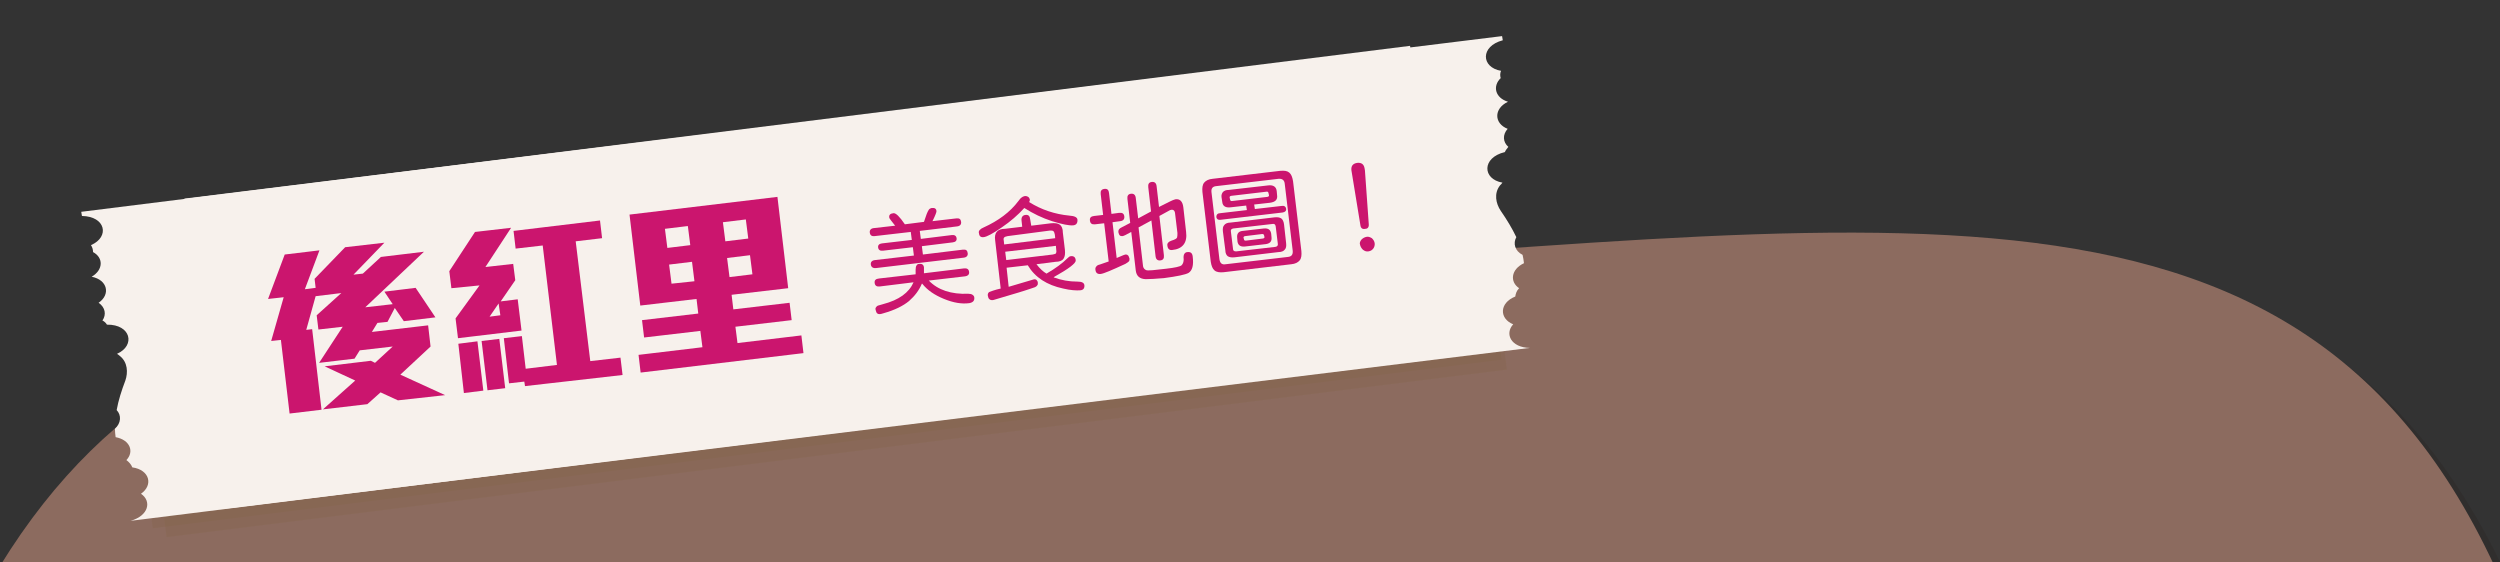 <?xml version="1.0" encoding="utf-8"?>
<!-- Generator: Adobe Illustrator 27.2.0, SVG Export Plug-In . SVG Version: 6.00 Build 0)  -->
<svg version="1.1" id="圖層_1" xmlns="http://www.w3.org/2000/svg" xmlns:xlink="http://www.w3.org/1999/xlink" x="0px" y="0px"
	 width="720px" height="162px" viewBox="0 0 720 162" style="enable-background:new 0 0 720 162;" xml:space="preserve">
<rect x="0" y="0" width="720" height="162" fill="#333333" stroke="none"/>
<style type="text/css">
	.st0{opacity:0.2;}
	.st1{fill:#231815;}
	.st2{fill:#8C6B5F;}
	.st3{opacity:0.34;}
	.st4{fill:#856549;}
	.st5{fill:#F7F1EC;}
	.st6{fill:#CB156E;}
</style>
<g>
	<g class="st0">
		<path class="st1" d="M721.9,165.8C661.4,35.8,532,72.1,315.3,82.2C177.1,88.7,67.2,62.3,3.5,165.8H721.9z"/>
	</g>
	<g>
		<path class="st2" d="M718.4,163c-60.6-130.1-190-93.7-406.6-83.6C173.5,85.9,63.6,59.5,0,163H718.4z"/>
	</g>
</g>
<g>
	<g>
		<g class="st3">
			
				<rect x="40.9" y="40.9" transform="matrix(0.992 -0.124 0.124 0.992 -8.829 29.804)" class="st4" width="389.1" height="90.1"/>
		</g>
		<g class="st3">
			
				<rect x="36.9" y="38.2" transform="matrix(0.992 -0.124 0.124 0.992 -8.522 29.444)" class="st4" width="391.6" height="90.1"/>
		</g>
		<path class="st5" d="M23.4,61l0.2,1.2c6.8,0.1,8.1,6,2.6,8.4c0.4,0.6,0.6,1.3,0.6,2c3,1.6,3,5.1-0.4,7.1c4.6,0.9,5.5,5.1,2,7.5
			c1.9,1.3,2.3,3.4,1.1,5.1c0.6,0.3,1,0.7,1.3,1.2c6.9-0.1,8.3,6,2.9,8.4c0.3,0.2,0.6,0.4,0.8,0.6c2.3,1.8,2.4,4.8,1.6,7.1
			c-1.1,2.9-2,5.7-2.5,8.5c1.4,1.5,1.3,3.7-0.5,5.4c0,0.8,0.1,1.6,0.2,2.4c4.2,0.8,5.4,4.2,3.1,6.6c0.8,0.6,1.4,1.3,1.7,2.1
			c5,0.7,6.1,5.1,2.5,7.6c3.1,2.1,2.3,6.3-3,7.8l379.7-47.4l-11.2-89.4L23.4,61z"/>
		<path class="st5" d="M432.6,10.4l0.2,1.2c-6.5,1.7-6.3,7.8-0.5,8.8c-0.3,0.7-0.3,1.4-0.1,2.1c-2.4,2.3-1.6,5.7,2.1,6.8
			c-4.2,2-4,6.3-0.1,7.8c-1.5,1.7-1.4,3.8,0.2,5.2c-0.4,0.5-0.8,1-1,1.5c-6.7,1.6-6.5,7.8-0.7,8.8c-0.2,0.3-0.4,0.5-0.7,0.8
			c-1.8,2.3-1.2,5.2,0.2,7.3c1.8,2.6,3.3,5.1,4.5,7.6c-1,1.8-0.4,4,1.8,5.1c0.2,0.8,0.3,1.6,0.4,2.4c-3.8,1.8-4.1,5.4-1.4,7.2
			c-0.7,0.7-1,1.6-1.1,2.4c-4.7,1.9-4.6,6.4-0.6,8c-2.5,2.7-0.7,6.7,4.8,6.8L64.1,146.6l-11-89.4L432.6,10.4z"/>
	</g>
	<g>
		<path class="st6" d="M250.8,76.2c-0.1-0.7,0.3-1.2,1.2-1.3l11.2-1.3l-0.3-2.4l-8.6,1c-0.8,0.1-1.3-0.2-1.4-0.9
			c-0.1-0.7,0.3-1.1,1.1-1.2l8.6-1l-0.3-2.3L251.9,68c-0.8,0.1-1.3-0.2-1.4-1c-0.1-0.7,0.3-1.2,1.1-1.3l6.2-0.7l-1.1-1.4
			c-0.4-0.5-0.6-0.8-0.6-1c-0.1-0.7,0.3-1.1,1.2-1.2c0.7-0.1,1.8,1,3.3,3.2l5.5-0.7l0.8-2.3c0.2-0.5,0.4-0.9,0.6-1.2
			c0.2-0.3,0.5-0.4,0.8-0.5c0.9-0.1,1.4,0.2,1.4,1c0,0.2-0.3,1.1-1.1,2.7l-0.1,0.1l6.9-0.8c0.9-0.1,1.3,0.2,1.4,1
			c0.1,0.7-0.3,1.2-1.1,1.3l-10.8,1.3l0.3,2.3l8.9-1.1c0.8-0.1,1.3,0.2,1.4,0.9c0.1,0.7-0.3,1.1-1.1,1.2l-8.9,1.1l0.3,2.4l11.5-1.4
			c0.9-0.1,1.3,0.2,1.4,1c0.1,0.7-0.3,1.2-1.1,1.3l-25.3,3C251.4,77.3,250.9,76.9,250.8,76.2z M252.3,88.5c0.1-0.2,0.3-0.4,0.6-0.5
			l1.4-0.4c4.6-1.2,7.5-3.3,8.8-6.3l-9.7,1.2c-0.9,0.1-1.4-0.2-1.5-1c-0.1-0.8,0.3-1.2,1.3-1.3l10.5-1.2l0-1.4c0-1,0.4-1.6,1-1.6
			c0.8-0.1,1.3,0.2,1.4,1l0,1.7l11.5-1.4c0.9-0.1,1.4,0.2,1.5,1c0.1,0.7-0.3,1.2-1.3,1.3l-10.3,1.2c2.6,2.7,6.4,4,11.4,3.8
			c0.5,0,0.9,0.1,1.2,0.3c0.3,0.2,0.5,0.5,0.5,0.8c0.1,0.9-0.4,1.4-1.4,1.6c-2.2,0.3-4.6-0.1-7.3-1.2s-4.8-2.5-6.3-4.4l-0.1,0
			c-0.8,1.9-2,3.5-3.7,5c-1.7,1.4-4.1,2.6-7.3,3.5l-0.7,0.2c-0.4,0.1-0.8,0.1-1.1-0.1c-0.3-0.2-0.4-0.6-0.5-1
			C252.1,89,252.1,88.7,252.3,88.5z"/>
		<path class="st6" d="M283.3,65.5c4.2-1.9,7.6-4.4,10-7.6c0.3-0.4,0.6-0.8,0.9-1c0.2-0.2,0.5-0.3,0.8-0.4c0.4-0.1,0.8,0,1.1,0.2
			c0.3,0.2,0.4,0.4,0.5,0.8c0,0.1,0,0.3-0.2,0.7c3.5,2.2,7.4,3.5,11.6,3.9c1.5,0.1,2.2,0.5,2.3,1.1c0.1,1-0.3,1.6-1.2,1.7
			c-1.2,0.1-3.2-0.3-6.1-1.2c-2.8-0.9-5.5-2.2-8-3.8c-1.8,2-4,3.9-6.5,5.6c-2.6,1.8-4.3,2.7-5.2,2.8c-0.9,0.1-1.3-0.3-1.4-1.3
			C281.8,66.5,282.3,65.9,283.3,65.5z M289.4,65.9l5-0.6l-0.2-1.8c-0.1-0.9,0.3-1.5,1.1-1.6c0.9-0.1,1.3,0.3,1.4,1.3L297,65l5.7-0.7
			c1.1-0.1,2,0,2.5,0.4c0.6,0.4,0.9,1.2,0.9,2.3l0.6,5c0.1,1.1,0,1.9-0.4,2.5c-0.4,0.6-1.2,0.9-2.3,0.9l-5.5,0.7
			c1,1.3,2,2.2,2.9,2.7l0,0c2.6-1.5,4.6-3,6-4.4c0.4-0.4,0.7-0.6,0.9-0.6c0.5-0.1,0.8,0,1.1,0.2c0.2,0.2,0.4,0.5,0.4,1
			c0.1,0.8-2,2.4-6.3,4.8l0,0.1c2.2,0.8,4.4,1.2,6.8,1.2c1.2,0,1.9,0.3,2,1c0.1,0.9-0.3,1.4-1.1,1.5c-1.2,0.1-2.9,0-5-0.5
			c-4.7-1-8.1-3.2-10.2-6.7l-6.1,0.7l0.6,5.5l7.1-2.1c0.3-0.1,0.6-0.1,0.9,0.1c0.2,0.2,0.4,0.5,0.4,0.9c0,0.3,0,0.5-0.2,0.7
			c-0.1,0.2-0.4,0.4-0.6,0.5c-0.6,0.2-1.7,0.6-3.3,1.1c-0.1,0-0.6,0.2-1.3,0.4l-7.4,2.2c-0.5,0.1-0.9,0-1.1-0.2
			c-0.3-0.2-0.4-0.5-0.5-1c-0.1-0.5,0.1-0.9,0.4-1.1c0.2-0.1,0.5-0.2,1.1-0.4c0.6-0.2,1.3-0.4,2.2-0.6l-1.6-13.9
			C286.3,67.1,287.2,65.9,289.4,65.9z M303.9,68.6l-0.1-1c-0.1-0.5-0.2-0.8-0.4-1c-0.2-0.2-0.5-0.2-1-0.2L290.2,68
			c-0.5,0.1-0.8,0.2-1,0.4c-0.2,0.2-0.2,0.5-0.1,1l0.1,1L303.9,68.6z M303.2,73.3c0.5-0.1,0.8-0.2,0.9-0.3c0.1-0.2,0.2-0.5,0.1-1
			l-0.1-1.2l-14.6,1.7l0.3,2.4L303.2,73.3z"/>
		<path class="st6" d="M315.7,76.8c0.2-0.3,0.5-0.5,1-0.6l2.6-0.9l-1.3-11l-2.6,0.3c-0.9,0.1-1.4-0.2-1.5-1.1
			c-0.1-0.8,0.3-1.2,1.2-1.3l2.6-0.3l-0.7-6c-0.1-0.9,0.2-1.4,1.1-1.5c0.8-0.1,1.2,0.3,1.3,1.2l0.7,6l2.2-0.3c0.9-0.1,1.4,0.2,1.5,1
			c0.1,0.8-0.3,1.3-1.2,1.4l-2.2,0.3l1.2,10.3c0.3-0.1,0.9-0.4,1.9-0.8c0.2-0.1,0.4-0.1,0.6-0.2c0.3,0,0.5,0,0.7,0.2
			c0.2,0.1,0.3,0.4,0.4,0.7c0,0.1,0.1,0.2,0.1,0.3c0,0.3,0,0.6-0.2,0.8c-0.2,0.2-0.5,0.4-1,0.7c-3.9,1.8-6.2,2.8-7.1,2.9
			c-0.9,0.1-1.4-0.3-1.5-1.1C315.4,77.4,315.5,77,315.7,76.8z M329.9,80.4c-1.7-0.1-2.6-0.9-2.8-2.5l-1.3-11.1
			c-1.4,0.8-2.3,1.2-2.5,1.2c-0.3,0-0.6,0-0.8-0.2c-0.2-0.2-0.3-0.5-0.4-0.9c-0.1-0.6,0.2-1.1,0.9-1.4l2.5-1.3l-0.8-6.9
			c-0.1-0.9,0.2-1.4,1-1.5c0.8-0.1,1.3,0.3,1.4,1.2l0.7,5.9l3.7-2l-0.8-7c-0.1-0.9,0.2-1.4,1-1.5c0.8-0.1,1.3,0.3,1.4,1.2l0.7,6
			L337,58c0.6-0.3,1.1-0.5,1.5-0.6c1.3-0.2,2.1,0.6,2.3,2.3l0.8,7.1c0.4,3.1-1,4.9-4,5.2c-0.8,0.1-1.3-0.3-1.4-1.3
			c-0.1-0.6,0.3-1.1,1.2-1.4c1-0.3,1.5-0.6,1.6-0.9c0.1-0.3,0.1-0.8,0.1-1.3l-0.7-5.8c-0.1-0.6-0.4-0.9-0.9-0.9l-0.5,0.1l-3.1,1.7
			l1.3,11.3c0.1,0.9-0.2,1.4-1,1.5c-0.8,0.1-1.3-0.3-1.4-1.2l-1.2-10.3l-3.7,2l1.3,11.2c0.1,0.5,0.4,0.9,0.9,1.1
			c0.5,0.2,2.4,0,5.7-0.4c2.6-0.3,4-0.6,4.5-1c0.4-0.4,0.6-1,0.6-1.7c-0.1-0.8,0-1.3,0.2-1.6c0.2-0.3,0.5-0.5,0.9-0.5
			c0.9-0.1,1.4,0.3,1.5,1.3c0.3,2.5-0.1,4-1.2,4.7c-0.9,0.5-3.3,1-7.1,1.5C332.9,80.3,331.1,80.4,329.9,80.4z"/>
		<path class="st6" d="M349.8,77.9c-0.6-0.5-0.9-1.3-1.1-2.5l-2.4-20.1c-0.1-1.2,0-2.1,0.5-2.7c0.5-0.6,1.3-1,2.4-1.1l19.5-2.3
			c1.2-0.1,2,0,2.6,0.5s0.9,1.3,1.1,2.5l2.4,20.1c0.1,1.2,0,2.1-0.5,2.7c-0.5,0.6-1.3,1-2.4,1.1l-19.5,2.3
			C351.3,78.5,350.4,78.4,349.8,77.9z M353,76.1l17.9-2.1c1.1-0.1,1.5-0.7,1.4-1.8L370,52.9c-0.1-1-0.7-1.5-1.8-1.4l-17.9,2.1
			c-1.1,0.1-1.5,0.7-1.4,1.7l2.3,19.4C351.4,75.8,351.9,76.3,353,76.1z M351.4,61.4l7.7-0.9l-0.2-1.3l-4.4,0.5
			c-1.5,0.2-2.4-0.3-2.5-1.6l-0.2-1.3c-0.1-0.6,0.1-1.1,0.4-1.5c0.4-0.4,0.9-0.6,1.7-0.6l11.3-1.3c1.5-0.2,2.4,0.4,2.5,1.7l0.1,1.1
			c0.2,1.3-0.5,2-2.1,2.2l-4.5,0.5l0.2,1.3l7.8-0.9c0.7-0.1,1.1,0.2,1.2,0.8c0.1,0.6-0.3,1-1,1.1l-17.9,2.1
			c-0.7,0.1-1.1-0.2-1.2-0.8C350.3,61.8,350.7,61.4,351.4,61.4z M352.2,66.7c-0.1-0.9,0-1.5,0.4-1.9c0.3-0.4,0.9-0.7,1.8-0.7
			l12.6-1.5c0.9-0.1,1.5,0,2,0.3c0.4,0.3,0.7,0.9,0.8,1.7l0.6,5.4c0.1,0.9,0,1.5-0.4,1.9c-0.3,0.4-0.9,0.7-1.8,0.7l-12.6,1.5
			c-0.9,0.1-1.5,0-2-0.3c-0.4-0.3-0.7-0.9-0.7-1.7L352.2,66.7z M354.4,57.8c0.1,0.1,0.2,0.1,0.4,0.1l10.2-1.2c0.2,0,0.3-0.1,0.4-0.2
			c0.1-0.1,0.1-0.3,0-0.6s-0.1-0.5-0.2-0.6c-0.1-0.1-0.2-0.1-0.4-0.1l-10.2,1.2c-0.2,0-0.3,0.1-0.4,0.2s-0.1,0.3,0,0.6
			C354.3,57.5,354.3,57.7,354.4,57.8z M356,72.4l11.3-1.3c0.6-0.1,0.8-0.4,0.7-1l-0.6-4.9c-0.1-0.6-0.4-0.8-0.9-0.7l-11.3,1.3
			c-0.6,0.1-0.8,0.4-0.7,0.9l0.6,4.9C355.1,72.2,355.4,72.4,356,72.4z M356.3,68.4c-0.1-1.1,0.4-1.8,1.6-1.9l6.1-0.7
			c1.2-0.1,1.9,0.3,2.1,1.5l0.1,1.1c0.1,1.1-0.4,1.7-1.6,1.9l-6.1,0.7c-1.2,0.1-1.9-0.3-2.1-1.4L356.3,68.4z M358.4,69.2
			c0.1,0.1,0.2,0.1,0.4,0.1l4.9-0.6c0.2,0,0.3-0.1,0.4-0.2c0.1-0.1,0.1-0.3,0-0.5c0-0.2-0.1-0.4-0.2-0.5c-0.1-0.1-0.2-0.1-0.4-0.1
			l-4.9,0.6c-0.2,0-0.3,0.1-0.4,0.2c-0.1,0.1-0.1,0.3,0,0.5C358.3,69,358.3,69.2,358.4,69.2z"/>
		<path class="st6" d="M391.8,64.9L389.2,49c-0.1-1.2,0.4-1.9,1.7-2.1c1.2-0.1,1.9,0.4,2.1,1.6l0.1,0.6l1.1,15.4
			c0.1,0.9-0.3,1.4-1,1.4C392.4,66.1,391.9,65.7,391.8,64.9z M392.1,69c0.4-0.4,0.9-0.7,1.5-0.8c0.5-0.1,1,0.1,1.5,0.4
			c0.4,0.4,0.7,0.8,0.8,1.4c0.1,0.6-0.1,1.2-0.4,1.6c-0.4,0.5-0.8,0.7-1.4,0.8c-0.6,0.1-1.1-0.1-1.6-0.5c-0.4-0.4-0.7-0.9-0.8-1.4
			C391.5,70,391.7,69.5,392.1,69z"/>
	</g>
	<g>
		<path class="st6" d="M114.6,115.3l-5-2.3l-3.8,3.4L93,117.9l9.3-8.3l-8.8-4.1l13.3-1.6l1.2,0.6l5.1-4.7l-9.5,1.1l-1.5,2.4
			l-10.2,1.2l6.8-10.4l-7,0.8l-0.5-4.1l7.1-6.4l-7.4,0.9l-2.7,9.7l1.7-0.2l2.7,23.2l-9.2,1.1l-2.5-21.2l-2.8,0.3l3.6-12.6l-4.5,0.5
			L82,73.3l10-1.2l-4.2,11.2l3.1-0.4l-0.3-2.6l8.8-9.1l11.3-1.3l-8.9,9.2l2.7-0.3l5.2-4.8l12.4-1.5l-16.9,16l7.9-0.9l-2.4-3.6l9-1.1
			l5.7,8.5l-9.1,1.1l-2.6-3.8l-2.1,4l-2.9,0.3l-1.6,2.6l16.2-1.9l0.7,6.1l-8.7,8.1l12.9,5.9L114.6,115.3z"/>
		<path class="st6" d="M139.8,76.9l8-0.9l0.6,4.7l-4.2,6.1l4.9-0.6l1.1,9l-18.3,2.2l-0.7-5.7l6.9-9.5L130,83l-0.6-4.9l7.4-11.3
			l10.4-1.2L139.8,76.9z M133.6,113.2L132,99l5.5-0.7l1.7,14.2L133.6,113.2z M140.4,112.4l-1.7-14.2l5.1-0.6l1.7,14.2L140.4,112.4z
			 M143.6,87.4l-2.6,3.8l3.1-0.4L143.6,87.4z M151.2,111.2l-0.2-1.3l-4.4,0.5l-1.5-13l5.2-0.6l1.1,9.4l9-1.1l-4.1-34.4l-7.8,0.9
			l-0.6-5.1l24.9-3l0.6,5.1l-7.6,0.9L170,104l8.7-1l0.6,5L151.2,111.2z"/>
		<path class="st6" d="M184.5,107.3l-0.6-5.1l18.4-2.2l-0.6-4.7l-16.2,1.9l-0.6-5l16.2-1.9l-0.5-4.2l-16.2,1.9l-3.1-26.2l42.6-5.1
			L227,83l-16.3,1.9l0.5,4.2l16.2-1.9l0.6,5l-16.2,1.9l0.6,4.7l18.4-2.2l0.6,5.1L184.5,107.3z M198.1,65.1l-6.6,0.8l0.7,5.5l6.6-0.8
			L198.1,65.1z M199.3,75.4l-6.6,0.8l0.7,5.5L200,81L199.3,75.4z M214.8,63.2l-6.6,0.8l0.7,5.5l6.6-0.8L214.8,63.2z M216,73.5
			l-6.6,0.8l0.7,5.5l6.6-0.8L216,73.5z"/>
	</g>
</g>
</svg>
